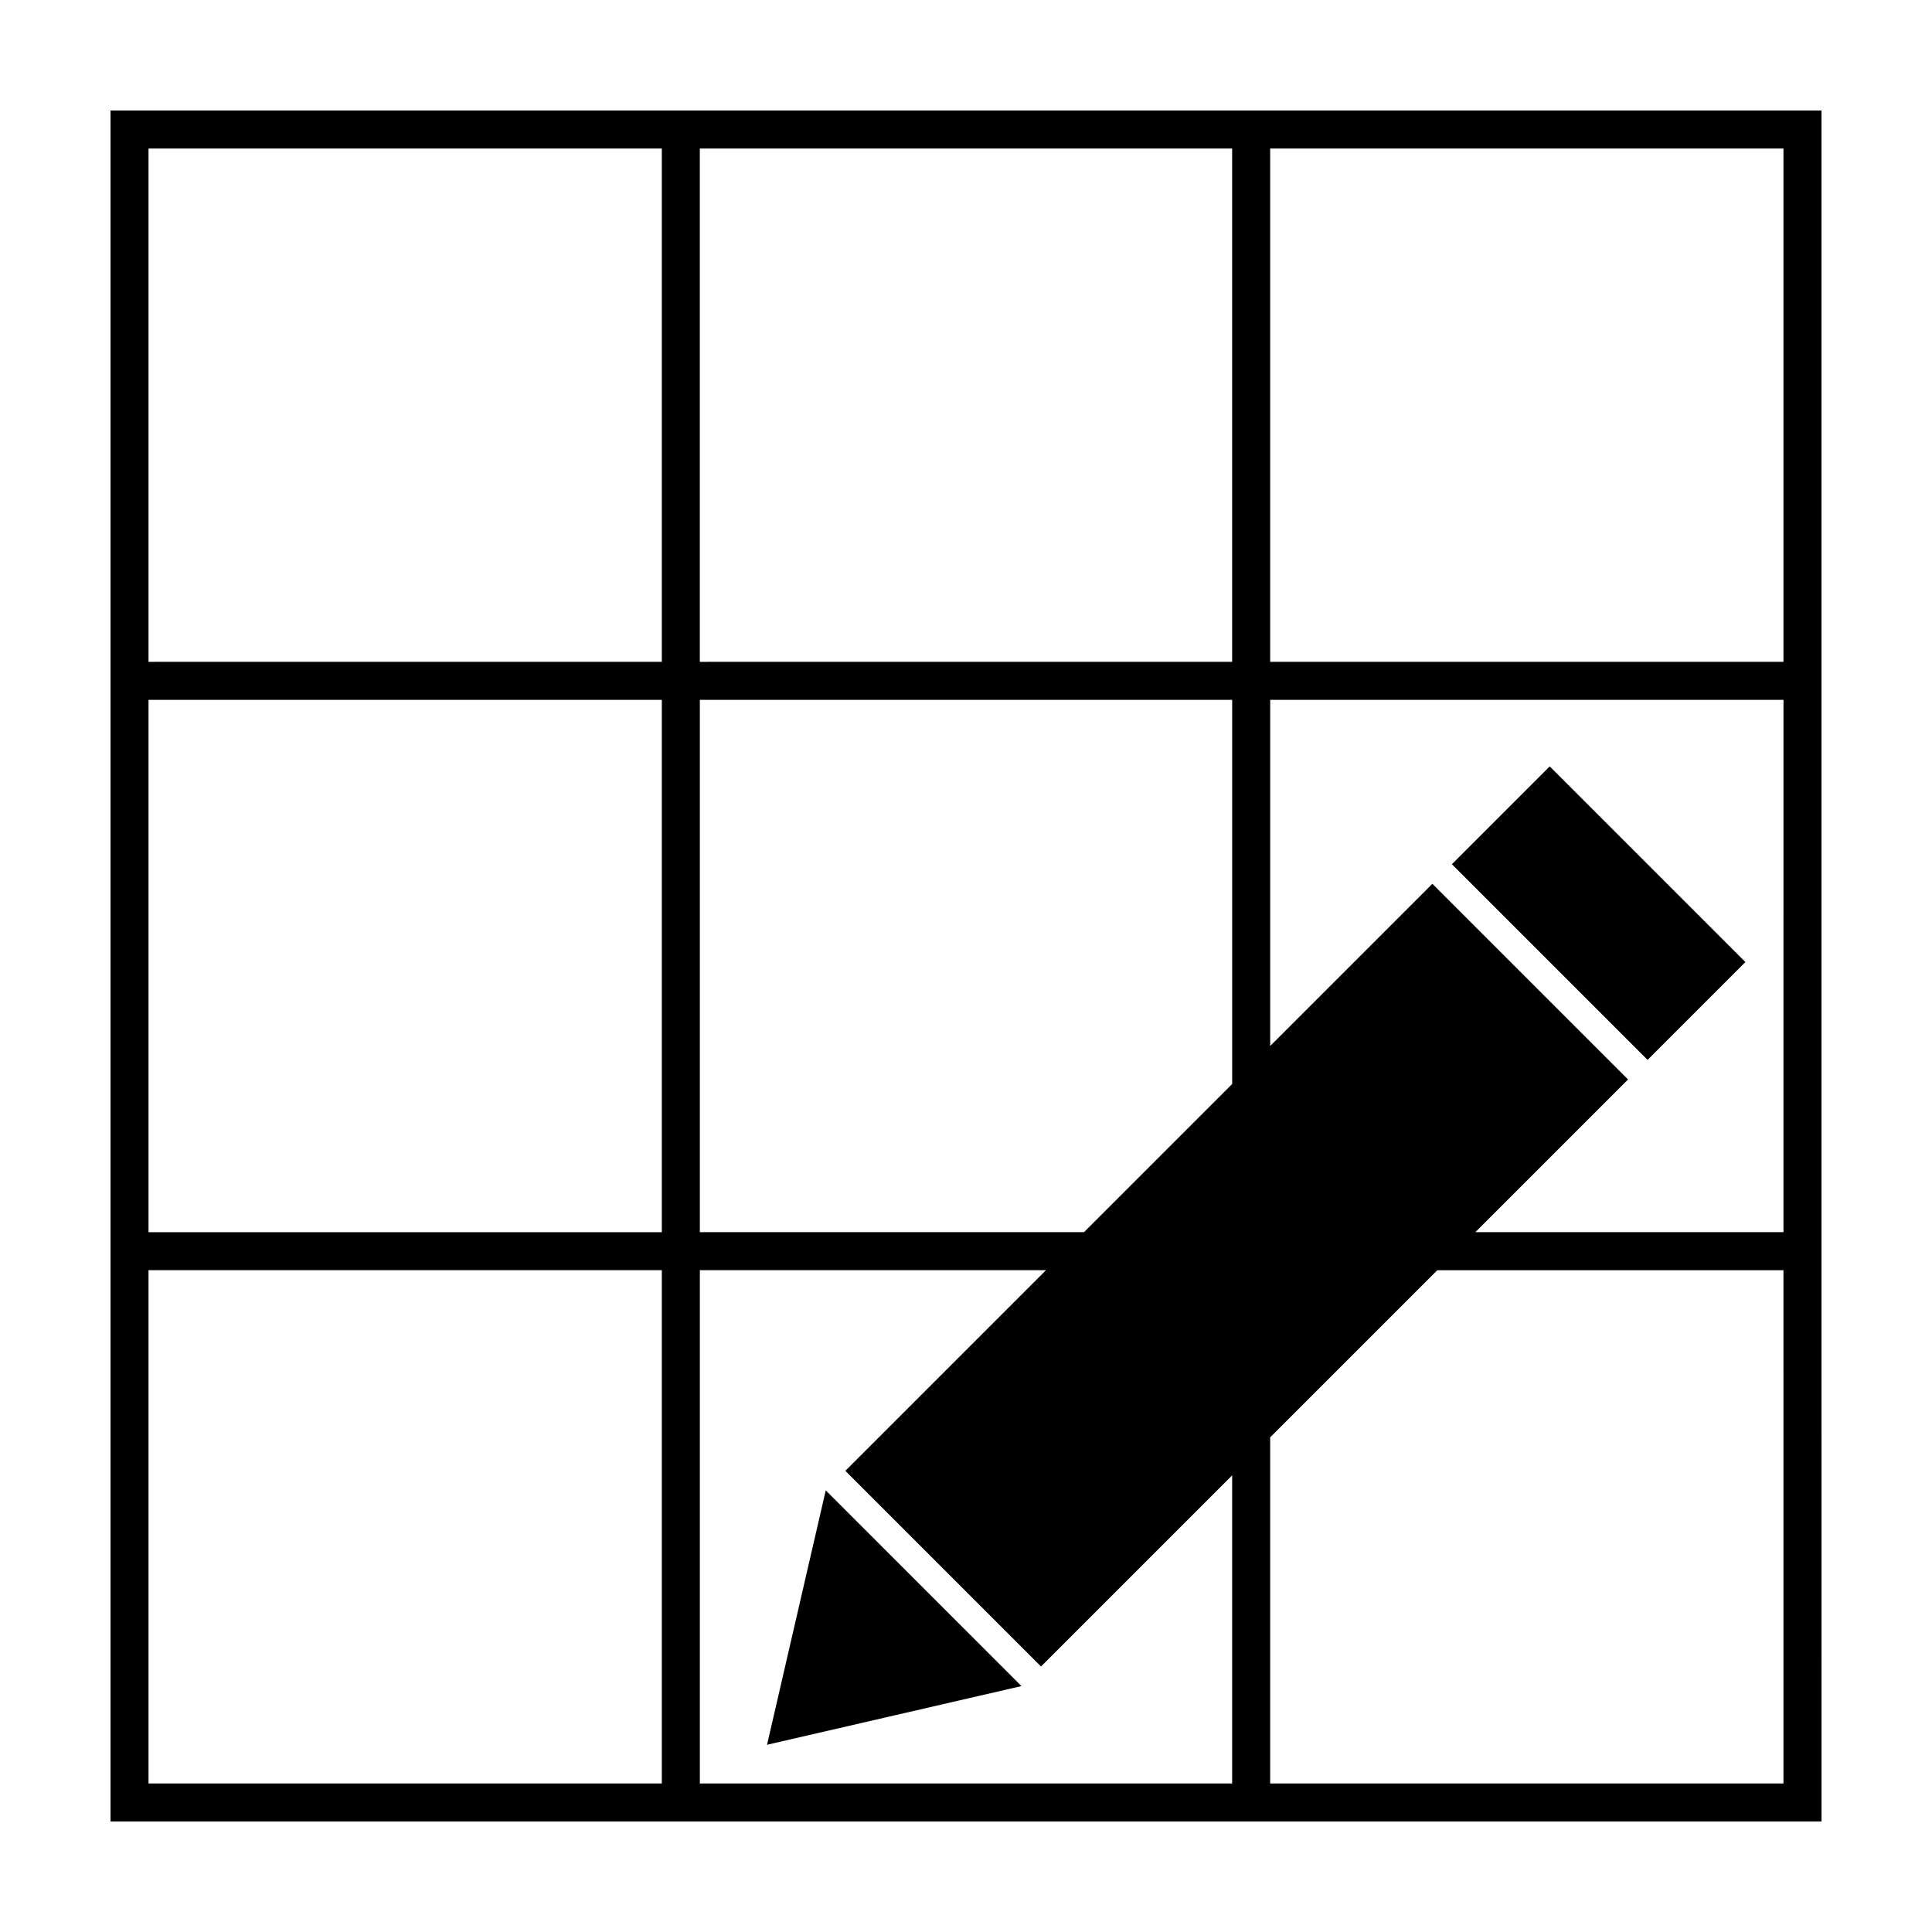 <?xml version="1.0" encoding="UTF-8"?>
<!-- Uploaded to: ICON Repo, www.iconrepo.com, Generator: ICON Repo Mixer Tools -->
<svg fill="#000000" width="800px" height="800px" version="1.1" viewBox="144 144 512 512" xmlns="http://www.w3.org/2000/svg">
 <g>
  <path d="m480.61 173.29h-307.32v453.43h453.43l-0.008-146.11v-307.32zm-10.078 10.074v136.03l-141.07 0.004v-136.03zm-39.262 287.17h-101.8v-141.07h141.07v101.8zm-247.91-287.17h136.03v136.03l-136.03 0.004zm0 146.11h136.03v141.07h-136.03zm0 287.17v-136.03h136.03v136.03zm146.11 0v-136.03h91.73l-53.172 53.172 51.855 51.855 50.652-50.652v81.652zm287.17 0h-136.03v-91.73l44.297-44.297h91.73zm0-146.11h-81.652l40.461-40.461-51.855-51.855-42.98 42.98v-91.73h136.03zm-136.03-151.14v-136.03h136.03v136.03z"/>
  <path d="m528.77 373.03 25.926-25.926 51.855 51.855-25.926 25.926z"/>
  <path d="m362.83 538.97-7.777 33.707-7.781 33.703 33.711-7.773 33.707-7.777-25.93-25.934z"/>
 </g>
</svg>